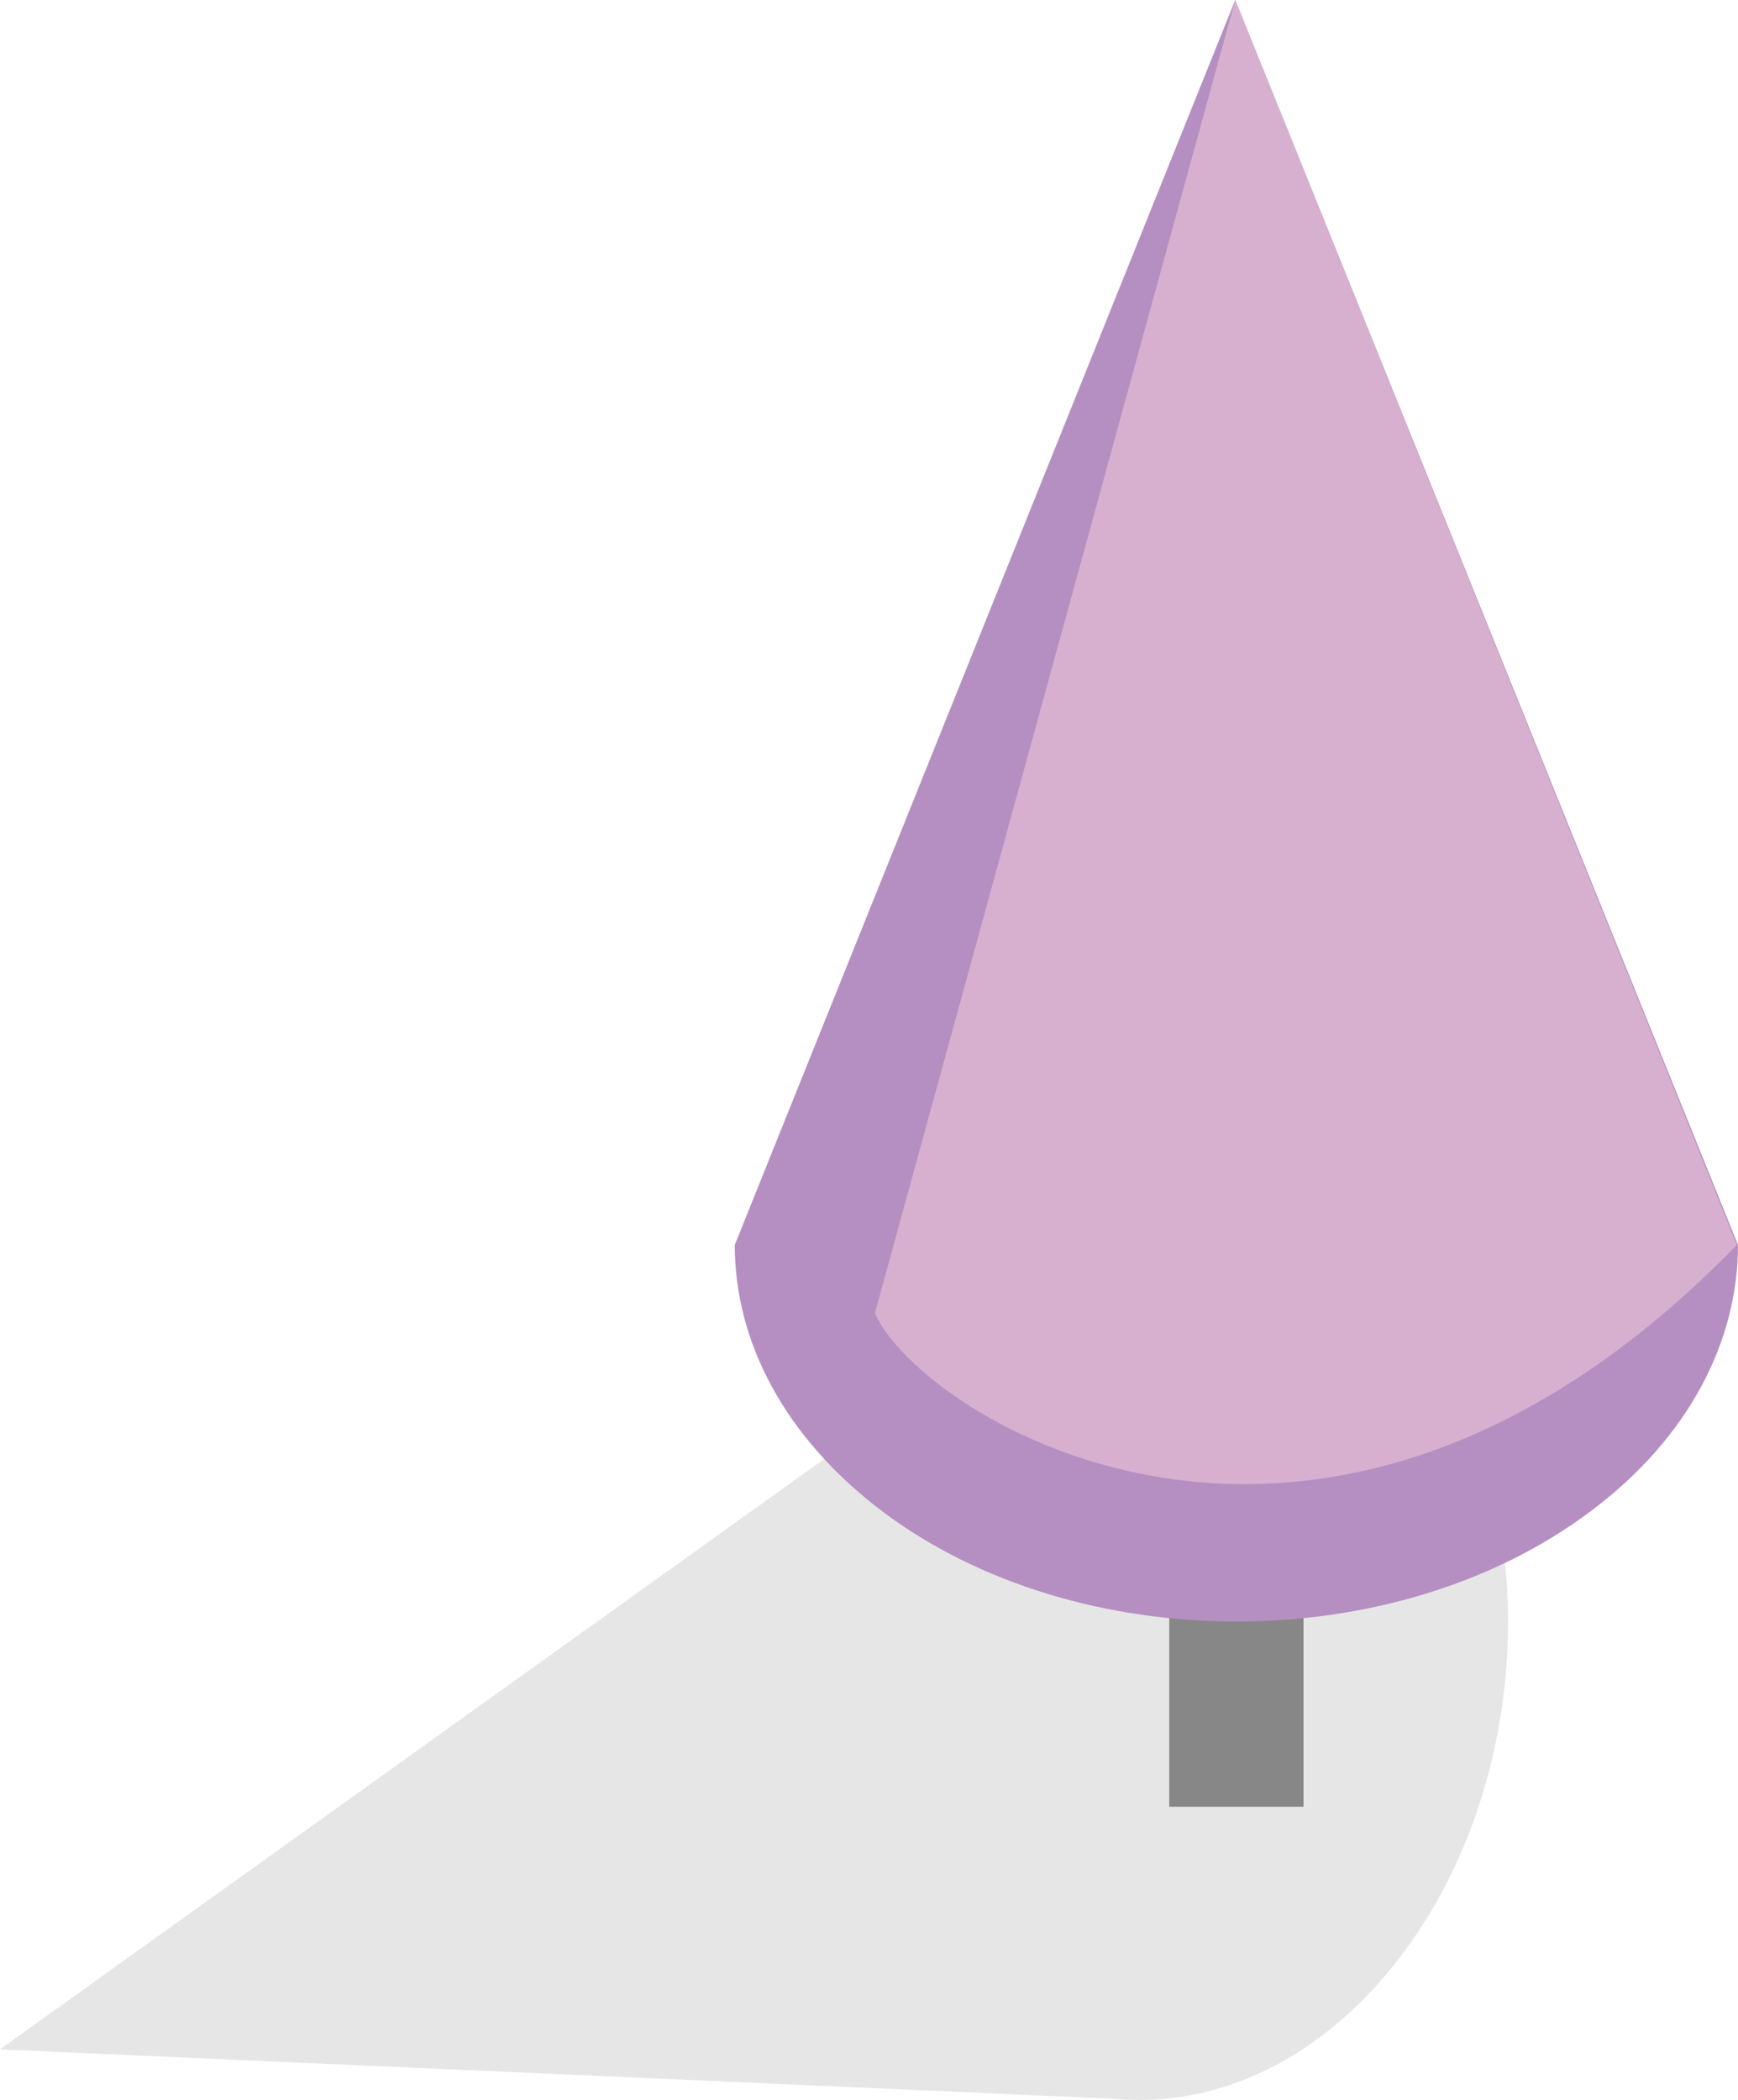 <svg xmlns="http://www.w3.org/2000/svg" id="PurpleTreeLite" viewBox="1529 3303 147.6 178.299"><style>.cls-1 {opacity: 0.1;}.cls-2 {fill: #878787;}.cls-3 {fill: #b58fc1;}.cls-4 {fill: #d7b0d0;}</style><g transform="translate(1529 3303)"><g class="cls-1"><path d="M0,174l101.8-72.9c7.6.7,14.8,5.2,19.9,13.3,10.2,16.1,7.9,40.5-5.1,54.5-6.5,7-14.4,10-22,9.3Z"/></g><rect class="cls-2" width="11.4" height="22.2" transform="translate(99.3 131.2)"/><path class="cls-3" d="M104.9,0,62.4,105.7c0,8.2,4.2,16.3,12.5,22.6,16.6,12.5,43.6,12.5,60.2,0,8.3-6.2,12.5-14.4,12.5-22.6Z"/><path class="cls-4" d="M104.9,0,74.3,111.5c3.8,8.7,37.8,30.6,73.2-5.8Z"/></g></svg>